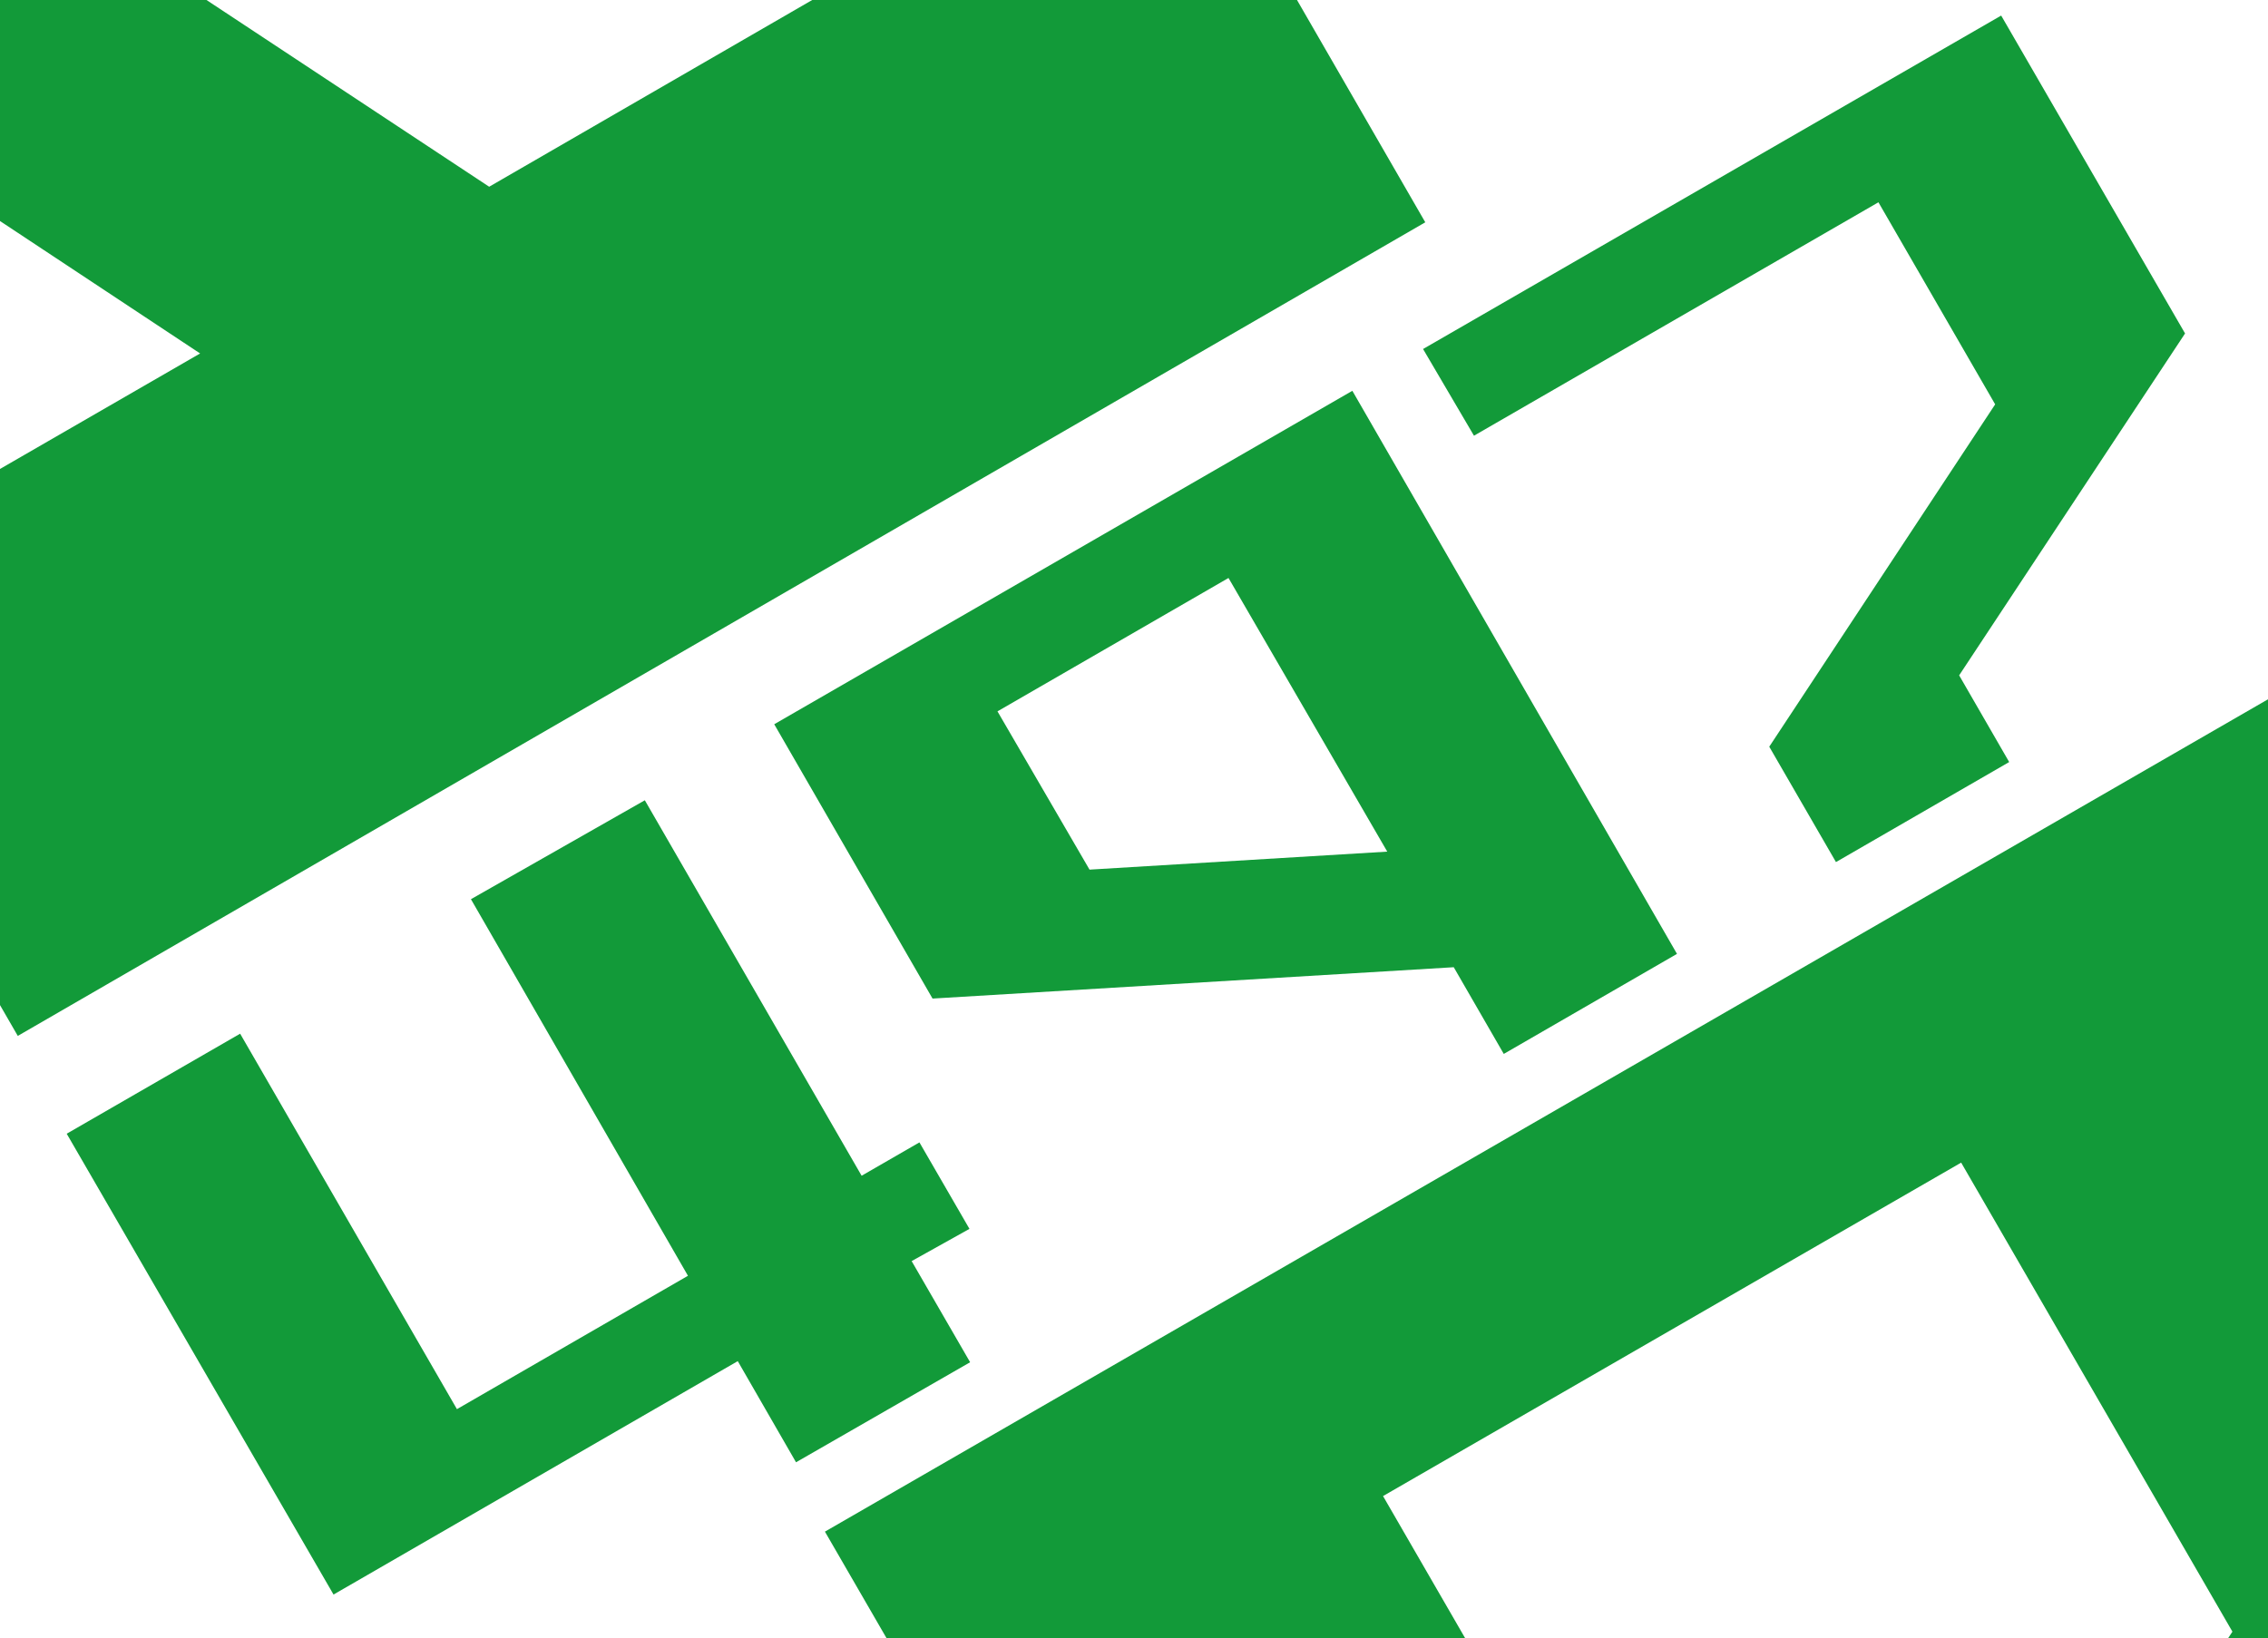 <svg id="Слой_1" data-name="Слой 1" xmlns="http://www.w3.org/2000/svg" xmlns:xlink="http://www.w3.org/1999/xlink" viewBox="0 0 102 73.7"><rect x="0" y="0" width="102" height="73.7" fill="#333333" stroke="none"/><defs><style>.cls-1{fill:none;}.cls-2{clip-path:url(#clip-path);}.cls-3{fill:#129a39;}.cls-4{clip-path:url(#clip-path-2);}.cls-5{fill:#fff;}.cls-6{clip-path:url(#clip-path-5);}</style><clipPath id="clip-path"><rect class="cls-1" x="110.75" width="102" height="73.7"/></clipPath><clipPath id="clip-path-2"><rect class="cls-1" width="102" height="73.7"/></clipPath><clipPath id="clip-path-5"><rect class="cls-1" x="-112.12" width="102" height="73.7"/></clipPath></defs><g class="cls-2"><path class="cls-3" d="M74.05-18.4,137.35-55l37.5,65-63.3,36.6Zm36,39.9,9.7-5.6L98.75,2Zm22.7-13.1,21.1-12.2-15-26-34.1,19.7Z"/></g><g class="cls-4"><rect class="cls-5" width="102" height="73.7"/></g><g class="cls-4"><path class="cls-3" d="M73.7,132.2,37.1,68.9l65-37.5,36.6,63.3Zm26.7-58.8L88.2,52.3l-26,15,19.7,34.1Zm13.1,22.8-5.6-9.7L94,107.5Z"/></g><g class="cls-4"><path class="cls-3" d="M-36.7-18.4,26.6-55,64.1,10,.8,46.6Zm36,39.9L9,15.9-12,2ZM22,8.4,43.1-3.8l-15-26L-6-10.1Z"/></g><g class="cls-6"><path class="cls-3" d="M-38.42,132.2-75,68.9l65-37.5,36.6,63.3Zm26.7-58.8-12.2-21.1-26,15,19.7,34.1ZM1.38,96.2l-5.6-9.7-13.9,21Z"/></g><path class="cls-3" d="M35.8,65.78l-2.62-4.55L15,71.73,3,51l7.8-4.5,9.75,16.89,10.39-6L21.18,40.45,29,36l9.75,16.89,2.6-1.5,2.25,3.89L41,56.73l2.63,4.55Z"/><path class="cls-3" d="M67.63,47.41l-2.25-3.9L41.94,44.92,34.82,32.58l26-15L75.42,42.91ZM55.25,26,44.86,32,49,39.12l13.39-.81Z"/><path class="cls-3" d="M82.57,38.78l-3-5.19,10.16-15.4L84.48,9.1,66.29,19.6,64,15.7,90,.7,98.27,15,88.11,30.38l2.25,3.9Z"/></svg>